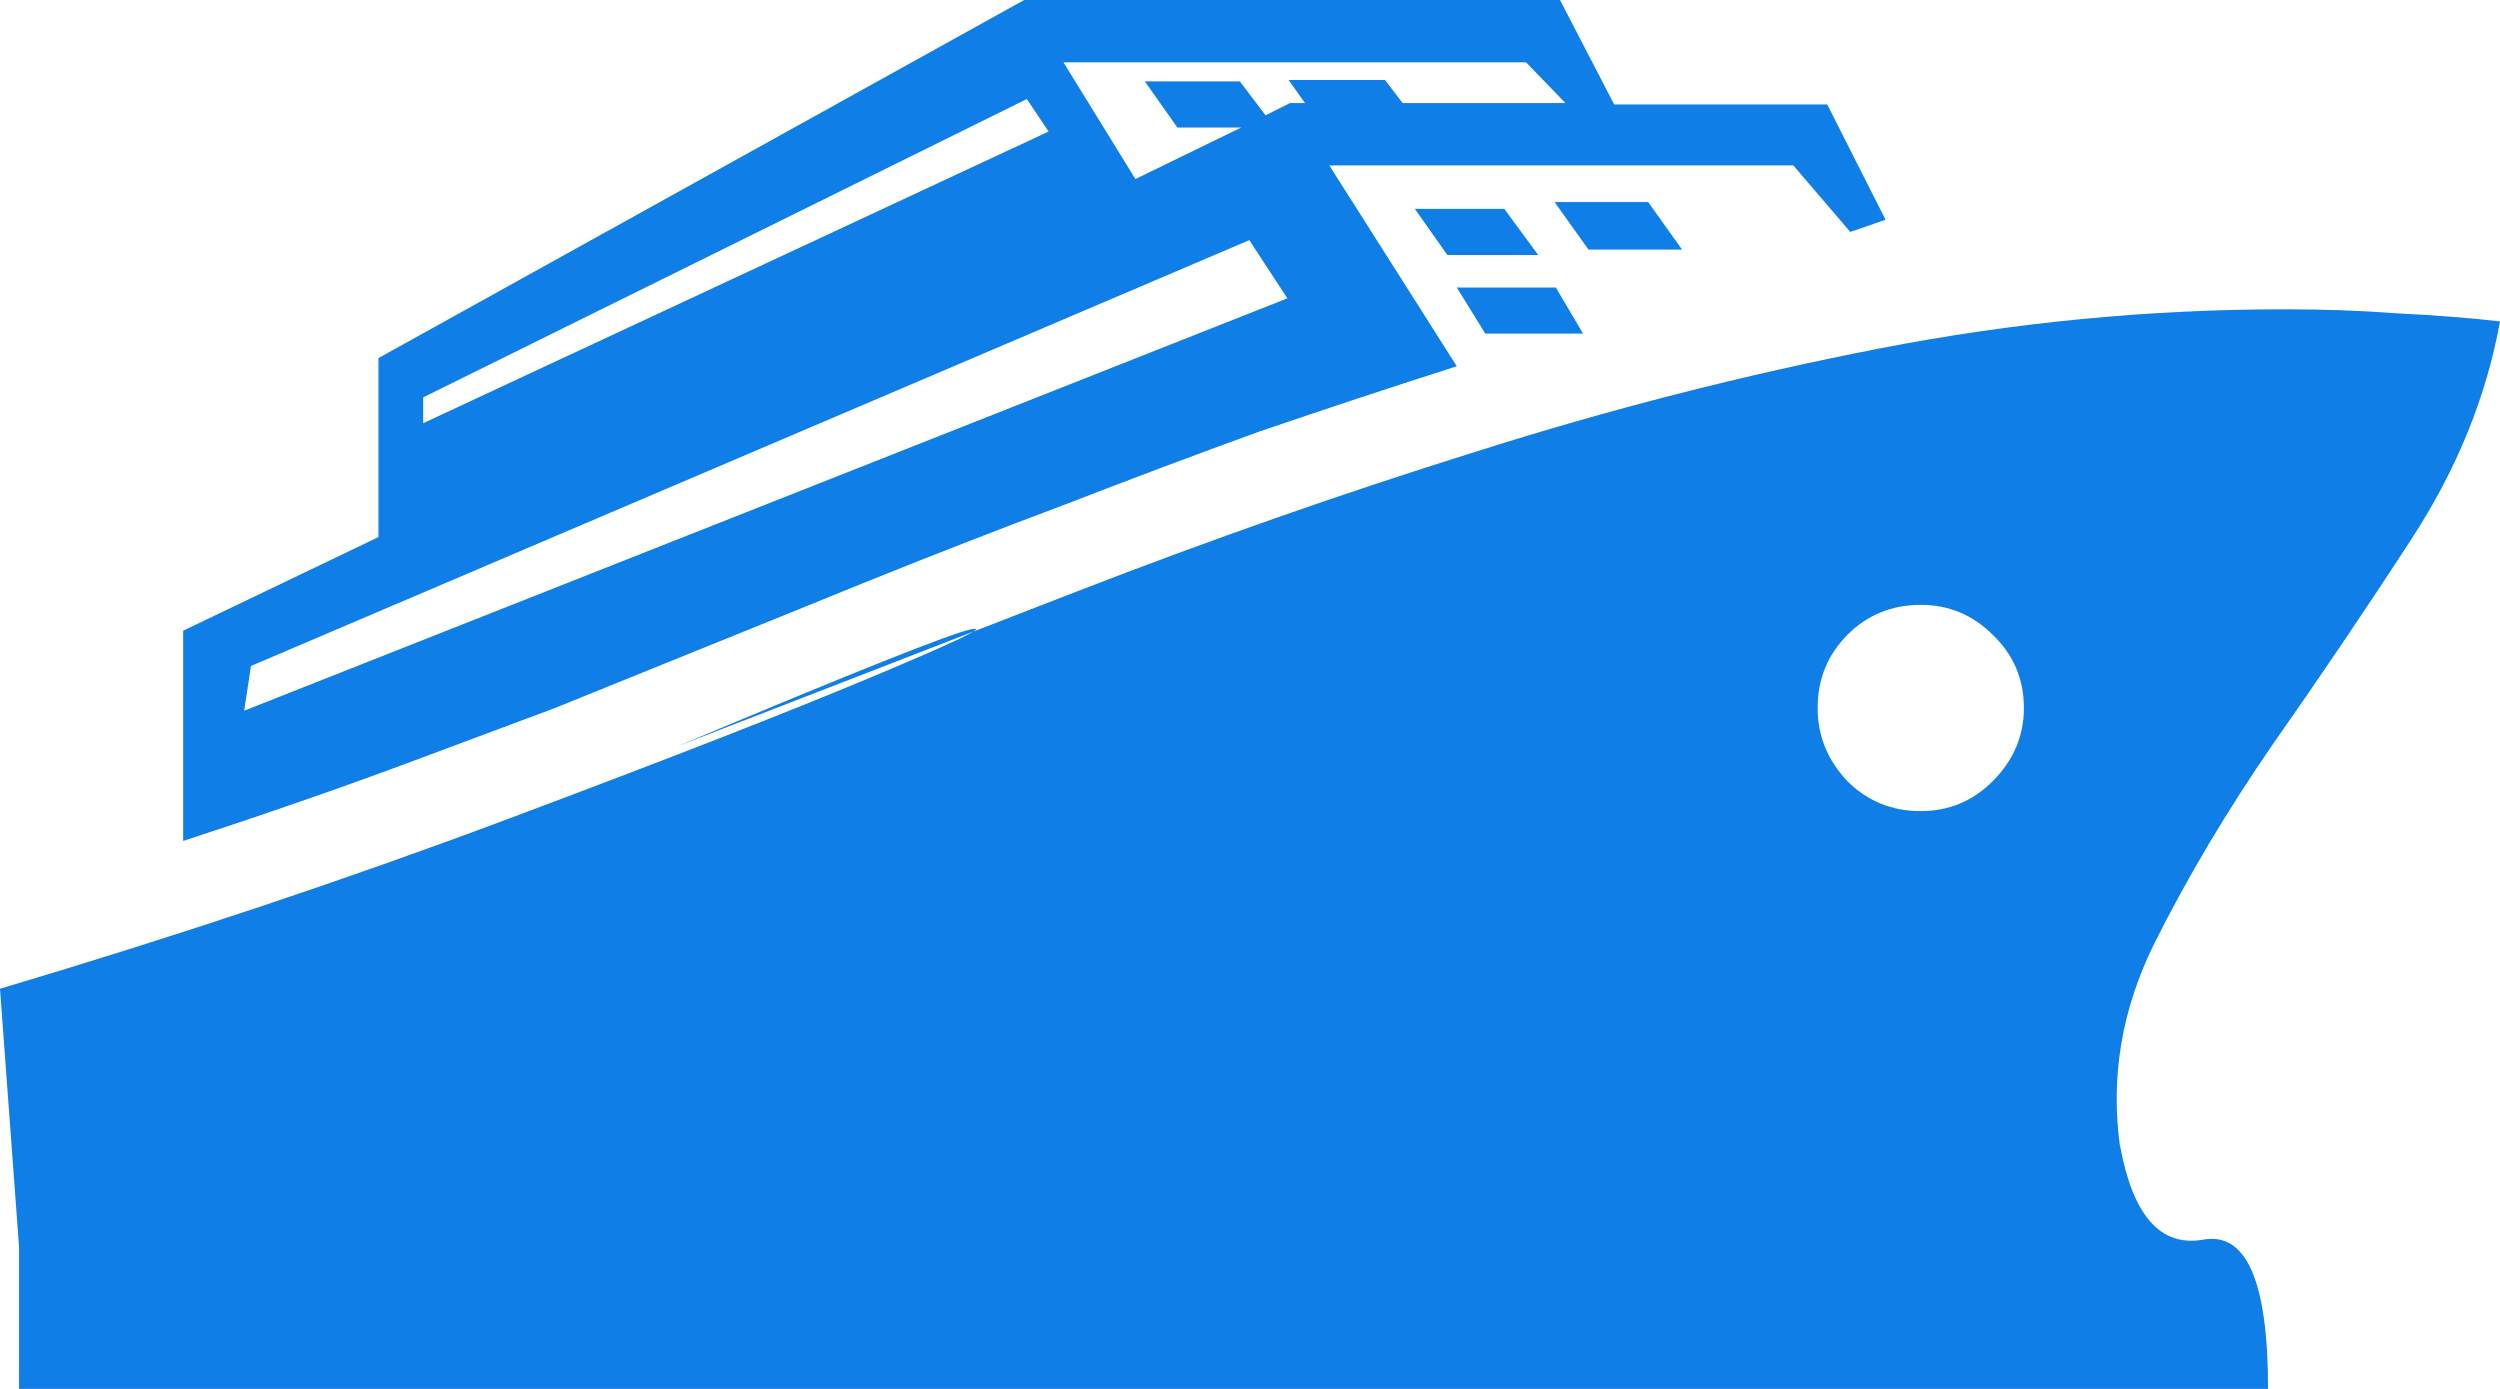 <svg width="18" height="10" viewBox="0 0 18 10" fill="none" xmlns="http://www.w3.org/2000/svg">
<path d="M15.265 8.262C15.194 7.76 15.275 7.272 15.509 6.797C15.75 6.315 16.037 5.833 16.369 5.352C16.707 4.87 17.04 4.378 17.365 3.877C17.691 3.376 17.902 2.855 18 2.314C17.772 2.288 17.525 2.269 17.258 2.256C16.997 2.236 16.727 2.227 16.447 2.227C15.47 2.227 14.497 2.321 13.527 2.51C12.557 2.699 11.59 2.946 10.626 3.252C9.669 3.551 8.712 3.887 7.755 4.258C6.798 4.629 5.84 5 4.883 5.371C6.153 4.837 6.856 4.557 6.993 4.531C7.123 4.505 6.886 4.619 6.28 4.873C5.674 5.127 4.799 5.469 3.653 5.898C2.507 6.328 1.289 6.735 0 7.119L0.137 8.975V10H16.33C16.33 9.225 16.174 8.867 15.861 8.926C15.555 8.978 15.357 8.753 15.265 8.252V8.262ZM13.83 5.84C13.621 5.84 13.445 5.768 13.302 5.625C13.159 5.475 13.087 5.299 13.087 5.098C13.087 4.889 13.159 4.714 13.302 4.57C13.445 4.427 13.621 4.355 13.83 4.355C14.031 4.355 14.204 4.427 14.347 4.57C14.497 4.714 14.572 4.889 14.572 5.098C14.572 5.299 14.497 5.475 14.347 5.625C14.204 5.768 14.031 5.84 13.83 5.84ZM10.187 1.504L10.421 1.836H11.075L10.831 1.504H10.148H10.187ZM10.489 2.637L9.571 1.191H12.912L13.322 1.67L13.576 1.582L13.156 0.752H11.622L11.232 0H7.374L2.725 2.578V3.867L1.319 4.541V6.055C1.618 5.957 1.918 5.856 2.217 5.752C2.517 5.648 2.813 5.54 3.106 5.43C3.405 5.319 3.702 5.208 3.995 5.098C4.288 4.98 4.577 4.863 4.864 4.746C5.333 4.557 5.798 4.368 6.26 4.18C6.729 3.991 7.198 3.809 7.667 3.633C8.136 3.451 8.604 3.275 9.073 3.105C9.549 2.943 10.021 2.786 10.489 2.637ZM10.988 0.449L11.271 0.742H10.099L9.972 0.576H9.278L9.396 0.742H9.288L9.112 0.83L8.927 0.586H8.243L8.477 0.918H8.937L8.175 1.289L7.657 0.449H10.997H10.988ZM3.047 2.861L7.393 0.713L7.55 0.947L3.047 3.047V2.861ZM1.807 4.795L8.995 1.729L9.269 2.148L1.758 5.117L1.807 4.795ZM12.111 1.797L11.867 1.455H11.193L11.437 1.797H12.12H12.111ZM11.398 2.402L11.202 2.07H10.489L10.694 2.402H11.408H11.398Z" fill="#0F7EE6"/>
</svg>
